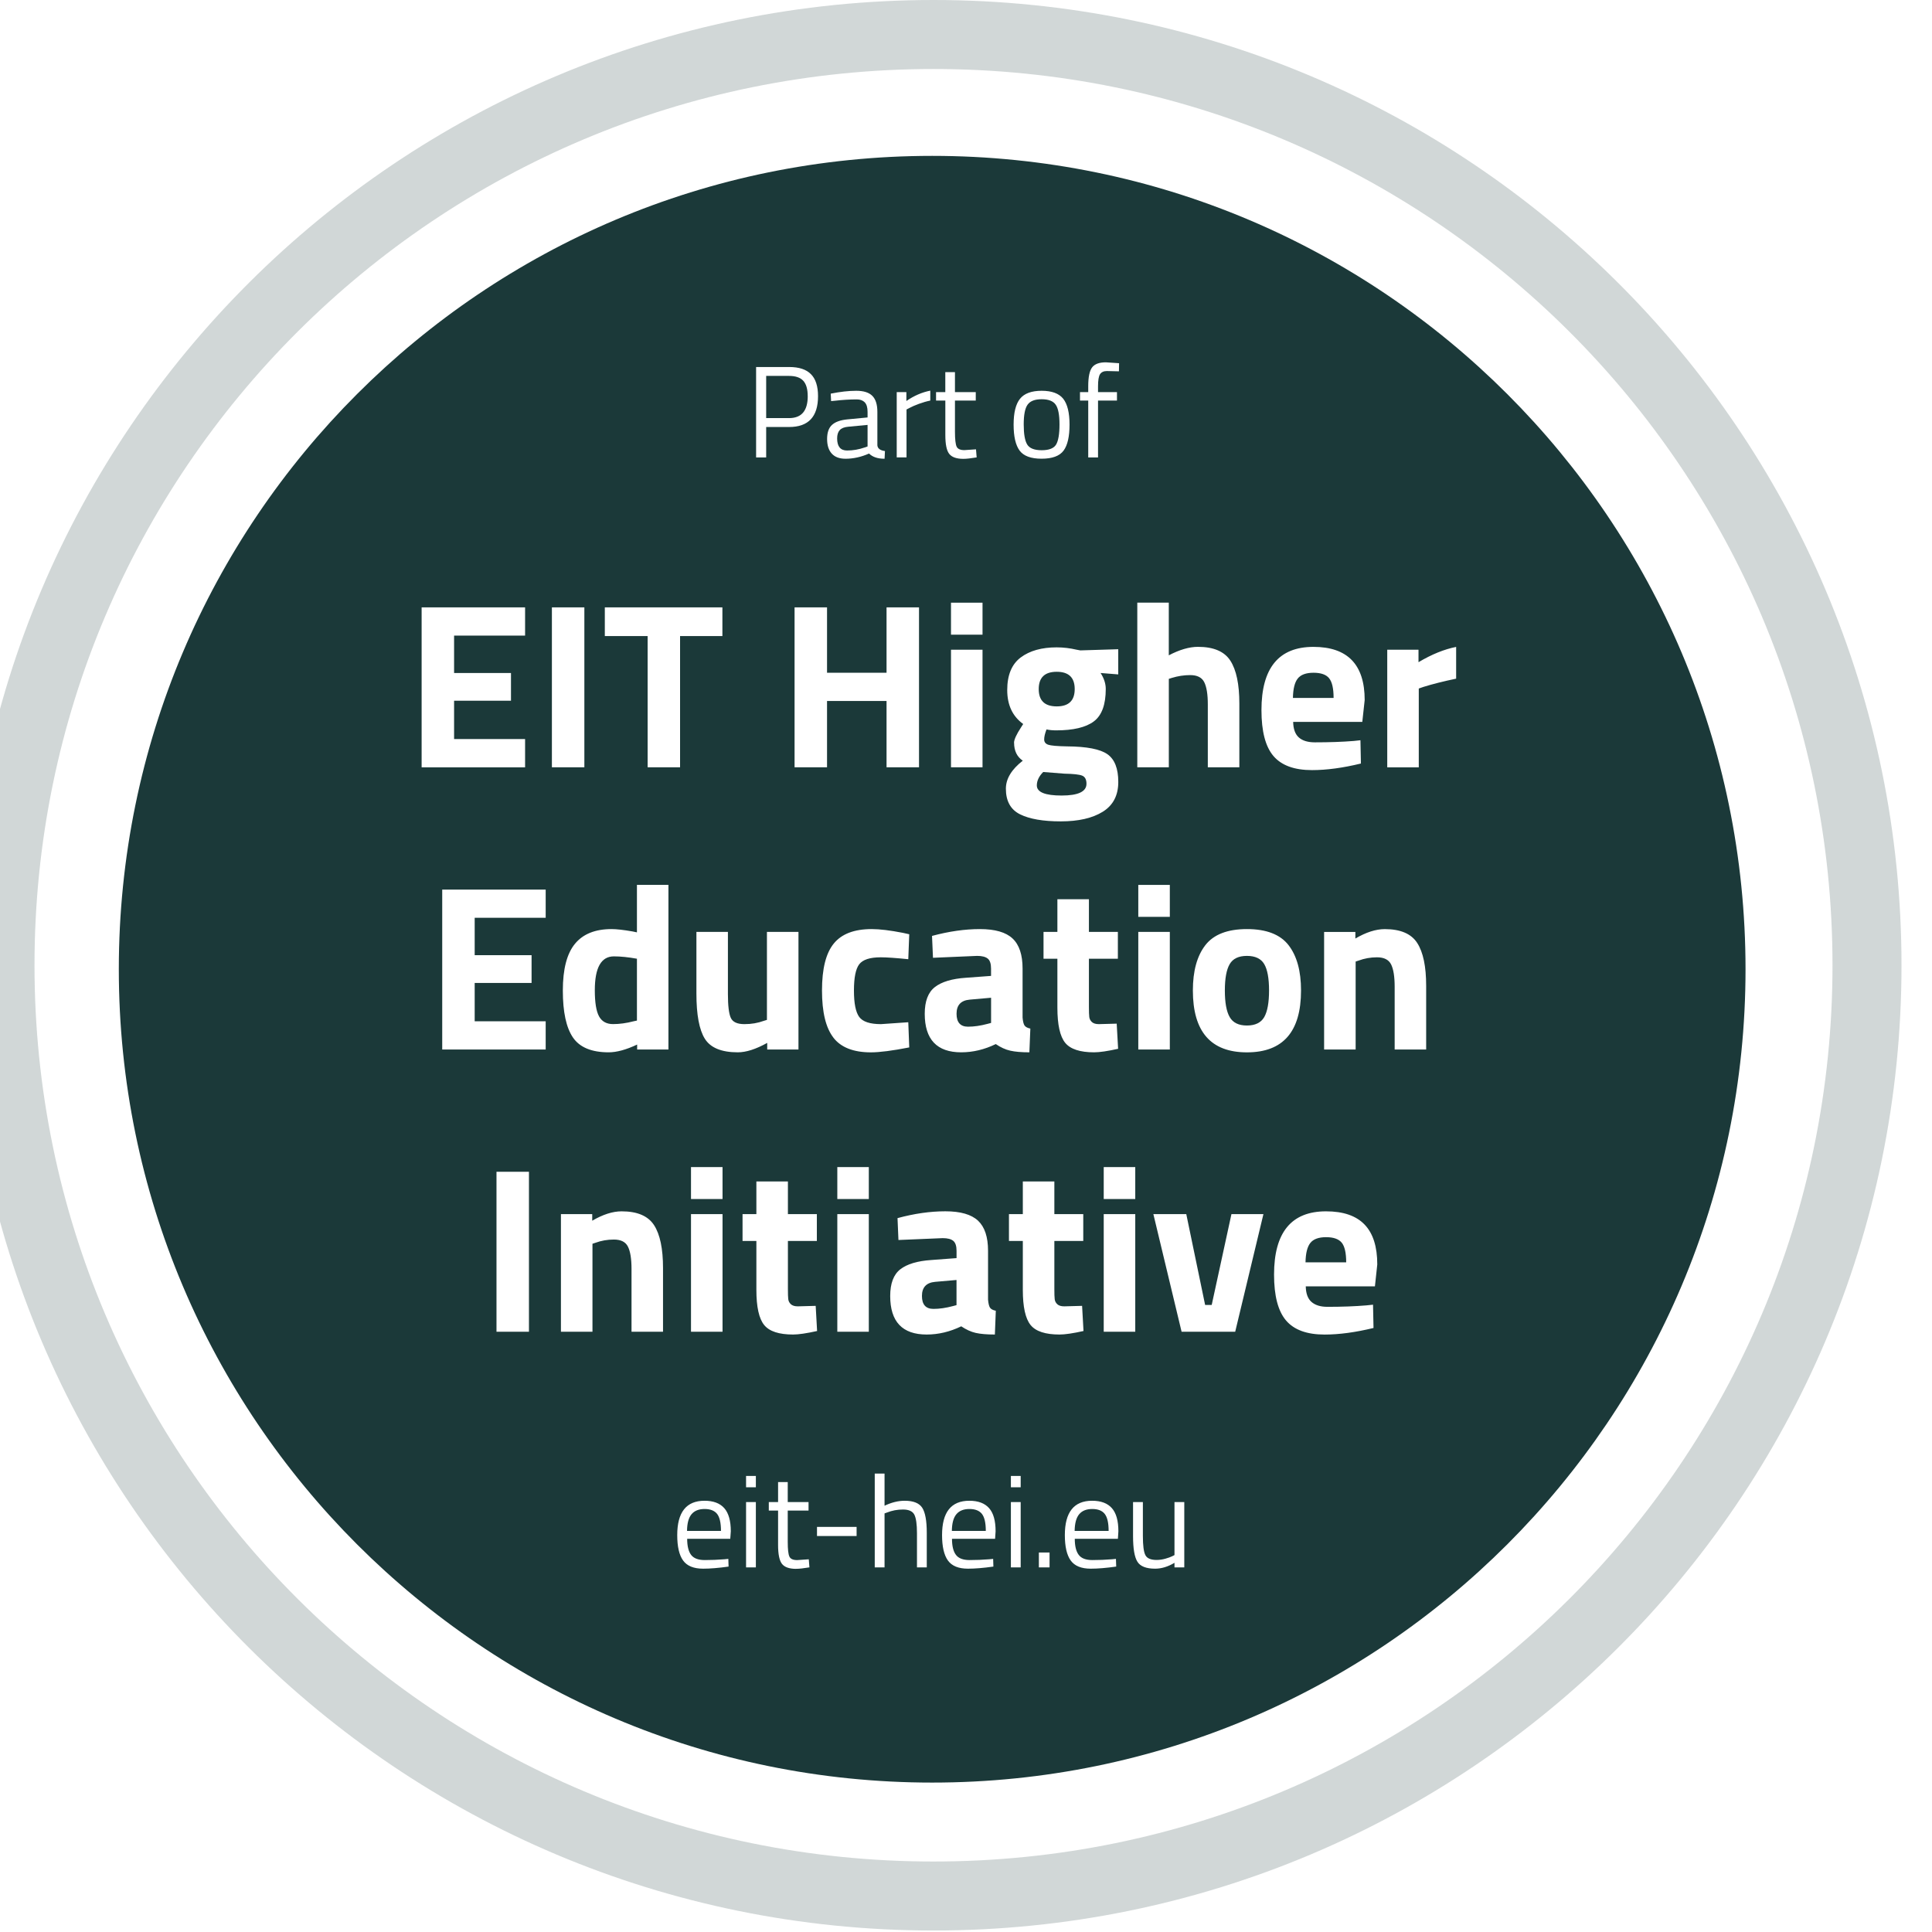 <svg width="56" height="56" viewBox="0 0 56 56" fill="none" xmlns="http://www.w3.org/2000/svg">
<path opacity="0.2" d="M27.058 54.957C42.002 54.957 54.116 42.879 54.116 27.979C54.116 13.079 42.002 1 27.058 1C12.114 1 0 13.079 0 27.979C0 42.879 12.114 54.957 27.058 54.957Z" stroke="#1B3939" stroke-width="2" stroke-miterlimit="10"/>
<path d="M27.726 29.384C27.726 29.634 27.837 29.759 28.059 29.759C28.232 29.759 28.42 29.732 28.625 29.677L28.727 29.65V28.92L28.107 28.975C27.852 28.998 27.726 29.134 27.726 29.384V29.384Z" fill="#1B3939"/>
<path d="M24.34 12.467C24.289 12.523 24.265 12.603 24.265 12.709C24.265 12.941 24.361 13.058 24.552 13.058C24.724 13.058 24.893 13.029 25.06 12.971L25.147 12.941V12.316L24.587 12.369C24.473 12.379 24.39 12.412 24.34 12.467V12.467Z" fill="#1B3939"/>
<path d="M36.143 29.725C36.384 29.725 36.551 29.643 36.645 29.48C36.738 29.316 36.784 29.059 36.784 28.709C36.784 28.36 36.738 28.105 36.645 27.946C36.552 27.787 36.384 27.707 36.143 27.707C35.903 27.707 35.736 27.786 35.643 27.946C35.55 28.105 35.503 28.36 35.503 28.709C35.503 29.059 35.549 29.316 35.643 29.48C35.736 29.644 35.903 29.725 36.143 29.725Z" fill="#1B3939"/>
<path d="M30.772 23.059C31.252 23.059 31.492 22.945 31.492 22.718C31.492 22.595 31.451 22.517 31.369 22.483C31.287 22.449 31.114 22.43 30.851 22.425L30.238 22.377C30.115 22.5 30.053 22.63 30.053 22.766C30.053 22.962 30.293 23.059 30.772 23.059V23.059Z" fill="#1B3939"/>
<path d="M28.099 43.739C27.931 43.739 27.805 43.79 27.721 43.891C27.636 43.992 27.593 44.153 27.59 44.375H28.574C28.574 44.143 28.537 43.979 28.463 43.883C28.388 43.787 28.267 43.739 28.099 43.739Z" fill="#1B3939"/>
<path d="M31.659 43.739C31.491 43.739 31.365 43.79 31.28 43.891C31.196 43.992 31.152 44.153 31.149 44.375H32.134C32.134 44.143 32.097 43.979 32.022 43.883C31.948 43.787 31.826 43.739 31.659 43.739Z" fill="#1B3939"/>
<path d="M23.412 11.482C23.412 11.28 23.369 11.132 23.284 11.038C23.198 10.943 23.06 10.896 22.871 10.896H22.208V12.119H22.871C23.232 12.119 23.413 11.907 23.413 11.482H23.412Z" fill="#1B3939"/>
<path d="M26.723 37.565C26.723 37.815 26.835 37.939 27.057 37.939C27.23 37.939 27.419 37.912 27.623 37.857L27.725 37.83V37.101L27.105 37.155C26.85 37.178 26.723 37.315 26.723 37.564V37.565Z" fill="#1B3939"/>
<path d="M17.241 28.703C17.241 29.057 17.282 29.309 17.363 29.459C17.445 29.609 17.581 29.684 17.769 29.684C17.958 29.684 18.156 29.657 18.366 29.602L18.462 29.582V27.789C18.212 27.744 17.989 27.721 17.794 27.721C17.425 27.721 17.241 28.048 17.241 28.703Z" fill="#1B3939"/>
<path d="M30.63 20.475C30.977 20.475 31.151 20.308 31.151 19.973C31.151 19.639 30.977 19.472 30.63 19.472C30.282 19.472 30.108 19.639 30.108 19.973C30.108 20.308 30.282 20.475 30.63 20.475Z" fill="#1B3939"/>
<path d="M38.438 35.86C38.222 35.86 38.069 35.916 37.981 36.027C37.892 36.139 37.846 36.326 37.841 36.589H39.02C39.02 36.317 38.977 36.127 38.891 36.02C38.804 35.914 38.653 35.86 38.437 35.86H38.438Z" fill="#1B3939"/>
<path d="M30.194 13.05C30.407 13.05 30.546 12.995 30.612 12.885C30.677 12.775 30.71 12.582 30.71 12.304C30.71 12.026 30.674 11.835 30.6 11.73C30.527 11.625 30.392 11.572 30.194 11.572C29.995 11.572 29.859 11.625 29.785 11.73C29.71 11.835 29.673 12.025 29.673 12.302C29.673 12.579 29.706 12.772 29.773 12.883C29.84 12.994 29.981 13.05 30.194 13.05H30.194Z" fill="#1B3939"/>
<path d="M27.02 4.518C13.999 4.518 3.444 15.073 3.444 28.093C3.444 41.114 13.999 51.669 27.02 51.669C40.04 51.669 50.595 41.114 50.595 28.093C50.595 15.073 40.04 4.518 27.02 4.518ZM38.07 18.75C39.06 18.75 39.556 19.264 39.556 20.29L39.487 20.924H37.483C37.487 21.133 37.543 21.285 37.65 21.378C37.757 21.471 37.91 21.517 38.111 21.517C38.533 21.517 38.91 21.504 39.242 21.477L39.433 21.456L39.447 22.131C38.925 22.258 38.452 22.322 38.029 22.322C37.516 22.322 37.144 22.186 36.911 21.913C36.679 21.64 36.564 21.197 36.564 20.584C36.564 19.362 37.066 18.75 38.07 18.75H38.07ZM37.35 27.397C37.591 27.709 37.711 28.146 37.711 28.71C37.711 29.905 37.189 30.503 36.143 30.503C35.098 30.503 34.576 29.905 34.576 28.71C34.576 28.146 34.696 27.709 34.937 27.397C35.178 27.086 35.58 26.93 36.143 26.93C36.707 26.93 37.109 27.086 37.35 27.397ZM32.964 17.468H33.878V18.995C34.191 18.831 34.473 18.749 34.723 18.749C35.177 18.749 35.491 18.883 35.663 19.151C35.836 19.419 35.923 19.833 35.923 20.392V22.24H35.009V20.413C35.009 20.127 34.975 19.914 34.907 19.776C34.839 19.637 34.702 19.568 34.498 19.568C34.321 19.568 34.144 19.595 33.967 19.649L33.879 19.677V22.24H32.965V17.468L32.964 17.468ZM32.994 26.576V25.649H33.908V26.576H32.994ZM33.908 27.012V30.42H32.994V27.012H33.908ZM30.247 27.789V27.012H30.649V26.065H31.563V27.012H32.402V27.789H31.563V29.187C31.563 29.324 31.566 29.42 31.573 29.477C31.58 29.534 31.605 29.582 31.648 29.623C31.692 29.664 31.759 29.685 31.85 29.685L32.368 29.671L32.409 30.4C32.104 30.468 31.873 30.502 31.713 30.502C31.305 30.502 31.025 30.41 30.875 30.226C30.725 30.042 30.649 29.703 30.649 29.207V27.789H30.247V27.789ZM31.992 35.192H32.906V38.601H31.992V35.192ZM31.992 34.755V33.829H32.906V34.755H31.992ZM31.305 11.365H31.543V11.194C31.543 10.927 31.581 10.745 31.657 10.647C31.733 10.55 31.865 10.502 32.055 10.502L32.437 10.528L32.433 10.763C32.292 10.758 32.174 10.755 32.083 10.755C31.991 10.755 31.925 10.786 31.885 10.846C31.846 10.907 31.827 11.024 31.827 11.198V11.365H32.376V11.611H31.827V13.259H31.543V11.611H31.304V11.365H31.305ZM29.566 11.558C29.69 11.404 29.899 11.327 30.193 11.327C30.487 11.327 30.695 11.404 30.818 11.558C30.94 11.713 31.001 11.962 31.001 12.308C31.001 12.654 30.944 12.905 30.828 13.062C30.712 13.218 30.499 13.296 30.191 13.296C29.883 13.296 29.671 13.218 29.555 13.062C29.439 12.905 29.38 12.654 29.38 12.308C29.38 11.962 29.442 11.713 29.566 11.558H29.566ZM29.392 21.531C29.392 21.441 29.46 21.29 29.597 21.081L29.658 20.986C29.349 20.763 29.195 20.435 29.195 20.001C29.195 19.566 29.326 19.252 29.587 19.056C29.848 18.861 30.195 18.764 30.627 18.764C30.822 18.764 31.015 18.787 31.206 18.832L31.315 18.852L32.413 18.818V19.548L31.901 19.507C32.001 19.661 32.051 19.816 32.051 19.97C32.051 20.425 31.936 20.738 31.704 20.911C31.473 21.084 31.108 21.17 30.613 21.17C30.509 21.17 30.416 21.161 30.334 21.143C30.288 21.261 30.266 21.357 30.266 21.433C30.266 21.508 30.305 21.558 30.382 21.586C30.46 21.613 30.641 21.629 30.927 21.634C31.5 21.638 31.891 21.714 32.1 21.862C32.309 22.009 32.414 22.277 32.414 22.666C32.414 23.055 32.264 23.343 31.964 23.529C31.664 23.715 31.259 23.808 30.747 23.808C30.236 23.808 29.843 23.74 29.568 23.604C29.293 23.467 29.156 23.22 29.156 22.861C29.156 22.574 29.319 22.303 29.646 22.049C29.478 21.936 29.394 21.762 29.394 21.531H29.392ZM27.565 18.396V17.469H28.479V18.396H27.565ZM28.479 18.832V22.24H27.565V18.832H28.479ZM27.131 11.365H27.4V10.786H27.68V11.365H28.283V11.611H27.68V12.517C27.68 12.734 27.697 12.876 27.728 12.945C27.759 13.013 27.835 13.047 27.953 13.047L28.29 13.024L28.309 13.258C28.14 13.286 28.012 13.3 27.923 13.3C27.726 13.3 27.59 13.252 27.514 13.156C27.438 13.06 27.401 12.877 27.401 12.607V11.611H27.132V11.364L27.131 11.365ZM25.992 11.365H26.272V11.623C26.492 11.471 26.723 11.371 26.965 11.323V11.611C26.859 11.632 26.749 11.664 26.634 11.706C26.519 11.749 26.431 11.787 26.371 11.82L26.276 11.869V13.258H25.992V11.365ZM25.064 11.66C25.008 11.605 24.932 11.577 24.836 11.577C24.634 11.577 24.425 11.59 24.207 11.615L24.09 11.626L24.079 11.41C24.357 11.354 24.603 11.327 24.818 11.327C25.033 11.327 25.188 11.376 25.286 11.475C25.383 11.573 25.431 11.727 25.431 11.937V12.907C25.439 13 25.512 13.056 25.651 13.074L25.64 13.297C25.44 13.297 25.291 13.247 25.19 13.146C24.962 13.247 24.735 13.297 24.508 13.297C24.333 13.297 24.201 13.248 24.11 13.149C24.02 13.051 23.974 12.909 23.974 12.725C23.974 12.541 24.02 12.405 24.114 12.318C24.207 12.231 24.354 12.177 24.553 12.157L25.147 12.1V11.938C25.147 11.809 25.119 11.717 25.064 11.661L25.064 11.66ZM25.697 19.5V17.605H26.638V22.24H25.697V20.318H23.972V22.24H23.031V17.605H23.972V19.5H25.697ZM21.916 10.638H22.874C23.16 10.638 23.371 10.707 23.507 10.847C23.644 10.985 23.711 11.198 23.711 11.483C23.711 12.079 23.432 12.377 22.874 12.377H22.208V13.259H21.916V10.639V10.638ZM17.531 17.605H20.939V18.437H19.712V22.24H18.772V18.437H17.531V17.605ZM20.029 34.755V33.829H20.943V34.755H20.029ZM20.943 35.192V38.601H20.029V35.192H20.943ZM12.221 17.605H15.22V18.423H13.162V19.507H14.811V20.311H13.162V21.422H15.22V22.241H12.221V17.605V17.605ZM15.332 38.601H14.391V33.965H15.332V38.601ZM15.817 26.603H13.759V27.687H15.408V28.492H13.759V29.603H15.817V30.42H12.818V25.785H15.817V26.603ZM15.997 17.605H16.938V22.24H15.997V17.605ZM19.218 38.601H18.305V36.78C18.305 36.49 18.271 36.275 18.202 36.136C18.134 35.998 17.998 35.929 17.794 35.929C17.607 35.929 17.427 35.96 17.255 36.024L17.173 36.051V38.601H16.259V35.192H17.166V35.383C17.475 35.202 17.759 35.111 18.018 35.111C18.473 35.111 18.786 35.245 18.959 35.513C19.132 35.781 19.218 36.195 19.218 36.754V38.601V38.601ZM19.375 30.42H18.468V30.277C18.15 30.427 17.875 30.502 17.643 30.502C17.148 30.502 16.803 30.359 16.607 30.072C16.412 29.786 16.314 29.333 16.314 28.712C16.314 28.092 16.431 27.64 16.666 27.356C16.899 27.072 17.253 26.93 17.726 26.93C17.871 26.93 18.073 26.953 18.333 26.998L18.462 27.025V25.648H19.375V30.42L19.375 30.42ZM21.167 44.603H19.918C19.918 44.812 19.956 44.968 20.031 45.068C20.107 45.169 20.239 45.219 20.427 45.219C20.615 45.219 20.806 45.212 21.001 45.196L21.111 45.185L21.118 45.408C20.83 45.449 20.584 45.469 20.38 45.469C20.107 45.469 19.914 45.39 19.8 45.232C19.686 45.075 19.63 44.829 19.63 44.496C19.63 43.832 19.893 43.5 20.421 43.5C20.676 43.5 20.867 43.572 20.993 43.714C21.119 43.857 21.183 44.081 21.183 44.386L21.167 44.602V44.603ZM20.431 30.11C20.267 29.849 20.186 29.412 20.186 28.798V27.012H21.099V28.812C21.099 29.148 21.127 29.378 21.181 29.5C21.236 29.623 21.367 29.685 21.576 29.685C21.786 29.685 21.965 29.653 22.142 29.589L22.23 29.562V27.012H23.144V30.42H22.238V30.229C21.91 30.411 21.627 30.502 21.385 30.502C20.913 30.502 20.595 30.371 20.431 30.11H20.431ZM21.909 45.431H21.625V43.538H21.909V45.431ZM21.909 43.11H21.625V42.781H21.909V43.11ZM21.924 37.387V35.97H21.523V35.192H21.924V34.245H22.838V35.192H23.677V35.97H22.838V37.367C22.838 37.504 22.841 37.6 22.848 37.657C22.855 37.714 22.88 37.763 22.923 37.803C22.967 37.844 23.034 37.865 23.124 37.865L23.643 37.851L23.684 38.58C23.379 38.648 23.147 38.682 22.988 38.682C22.58 38.682 22.3 38.591 22.15 38.406C22 38.222 21.924 37.883 21.924 37.387ZM23.075 45.474C22.879 45.474 22.742 45.426 22.666 45.33C22.591 45.234 22.553 45.051 22.553 44.781V43.784H22.284V43.538H22.553V42.959H22.833V43.538H23.436V43.784H22.833V44.69C22.833 44.907 22.849 45.049 22.881 45.118C22.912 45.186 22.987 45.22 23.106 45.22L23.443 45.197L23.462 45.431C23.293 45.459 23.164 45.473 23.075 45.473V45.474ZM24.829 44.523H23.681V44.258H24.829V44.523ZM25.183 38.601H24.27V35.192H25.183V38.601ZM25.183 34.755H24.27V33.829H25.183V34.755ZM24.157 30.076C23.936 29.792 23.826 29.337 23.826 28.709C23.826 28.082 23.939 27.629 24.167 27.35C24.394 27.07 24.76 26.93 25.265 26.93C25.5 26.93 25.803 26.967 26.171 27.039L26.355 27.08L26.327 27.803C25.968 27.767 25.702 27.748 25.529 27.748C25.216 27.748 25.008 27.816 24.905 27.95C24.803 28.084 24.752 28.337 24.752 28.71C24.752 29.083 24.803 29.338 24.905 29.477C25.008 29.616 25.218 29.685 25.536 29.685L26.327 29.63L26.355 30.36C25.868 30.455 25.498 30.503 25.244 30.503C24.739 30.503 24.376 30.361 24.156 30.077L24.157 30.076ZM26.863 45.431H26.579V44.44C26.579 44.177 26.552 43.997 26.501 43.9C26.449 43.803 26.34 43.754 26.174 43.754C26.007 43.754 25.86 43.783 25.711 43.841L25.639 43.867V45.431H25.355V42.712H25.639V43.644C25.842 43.548 26.036 43.5 26.223 43.5C26.475 43.5 26.645 43.569 26.732 43.704C26.819 43.84 26.863 44.083 26.863 44.431V45.431ZM28.843 44.603H27.594C27.594 44.812 27.632 44.968 27.708 45.068C27.783 45.169 27.916 45.219 28.103 45.219C28.291 45.219 28.483 45.212 28.677 45.196L28.787 45.185L28.794 45.408C28.507 45.449 28.26 45.469 28.056 45.469C27.783 45.469 27.59 45.39 27.476 45.232C27.363 45.075 27.306 44.829 27.306 44.496C27.306 43.832 27.569 43.5 28.097 43.5C28.352 43.5 28.543 43.572 28.669 43.714C28.796 43.857 28.858 44.081 28.858 44.386L28.843 44.602V44.603ZM28.837 38.682C28.605 38.682 28.42 38.666 28.282 38.635C28.142 38.603 28.003 38.539 27.862 38.444C27.535 38.602 27.201 38.682 26.86 38.682C26.155 38.682 25.803 38.31 25.803 37.565C25.803 37.201 25.901 36.943 26.096 36.791C26.292 36.639 26.592 36.549 26.996 36.522L27.726 36.467V36.256C27.726 36.115 27.694 36.019 27.63 35.966C27.566 35.914 27.465 35.888 27.324 35.888L26.042 35.942L26.015 35.308C26.501 35.176 26.963 35.11 27.402 35.11C27.84 35.11 28.156 35.201 28.35 35.383C28.543 35.565 28.639 35.855 28.639 36.255V37.672C28.649 37.782 28.667 37.858 28.694 37.901C28.721 37.944 28.778 37.975 28.864 37.993L28.837 38.681V38.682ZM27.861 30.502C27.157 30.502 26.804 30.129 26.804 29.384C26.804 29.021 26.902 28.763 27.098 28.611C27.293 28.459 27.593 28.368 27.997 28.341L28.726 28.287V28.075C28.726 27.935 28.695 27.838 28.631 27.786C28.567 27.734 28.465 27.707 28.324 27.707L27.043 27.762L27.015 27.128C27.502 26.997 27.964 26.93 28.403 26.93C28.842 26.93 29.157 27.021 29.35 27.203C29.544 27.385 29.64 27.676 29.64 28.075V29.494C29.649 29.603 29.668 29.679 29.695 29.722C29.723 29.765 29.779 29.796 29.865 29.814L29.837 30.502C29.606 30.502 29.421 30.486 29.282 30.454C29.143 30.423 29.004 30.359 28.863 30.263C28.536 30.422 28.201 30.502 27.861 30.502H27.861ZM29.585 45.431H29.301V43.538H29.585V45.431ZM29.585 43.11H29.301V42.781H29.585V43.11ZM30.422 45.431H30.112V45H30.422V45.431ZM29.872 38.406C29.723 38.222 29.647 37.883 29.647 37.387V35.97H29.245V35.192H29.647V34.245H30.561V35.192H31.399V35.97H30.561V37.367C30.561 37.504 30.564 37.6 30.571 37.657C30.578 37.714 30.602 37.763 30.646 37.803C30.689 37.844 30.756 37.865 30.847 37.865L31.365 37.851L31.406 38.58C31.102 38.648 30.87 38.682 30.711 38.682C30.302 38.682 30.022 38.591 29.872 38.406ZM32.403 44.603H31.153C31.153 44.812 31.191 44.968 31.267 45.068C31.342 45.169 31.474 45.219 31.663 45.219C31.851 45.219 32.042 45.212 32.236 45.196L32.346 45.185L32.354 45.408C32.066 45.449 31.82 45.469 31.615 45.469C31.342 45.469 31.149 45.39 31.035 45.232C30.922 45.075 30.865 44.829 30.865 44.496C30.865 43.832 31.128 43.5 31.656 43.5C31.911 43.5 32.102 43.572 32.228 43.714C32.355 43.857 32.417 44.081 32.417 44.386L32.403 44.602V44.603ZM34.327 45.431H34.043V45.299C33.854 45.412 33.667 45.469 33.482 45.469C33.225 45.469 33.053 45.403 32.969 45.268C32.884 45.134 32.842 44.887 32.842 44.526V43.538H33.127V44.523C33.127 44.798 33.151 44.982 33.199 45.075C33.246 45.169 33.355 45.216 33.524 45.216C33.607 45.216 33.692 45.204 33.778 45.18C33.864 45.155 33.929 45.133 33.975 45.109L34.043 45.075V43.538H34.327V45.431ZM35.803 38.601H34.249L33.431 35.192H34.385L34.931 37.824H35.122L35.694 35.192H36.621L35.803 38.601H35.803ZM39.852 37.285H37.848C37.852 37.494 37.908 37.645 38.015 37.738C38.122 37.831 38.275 37.879 38.475 37.879C38.898 37.879 39.275 37.865 39.607 37.837L39.798 37.817L39.812 38.492C39.289 38.619 38.817 38.683 38.394 38.683C37.88 38.683 37.508 38.547 37.276 38.274C37.044 38.001 36.929 37.558 36.929 36.945C36.929 35.722 37.431 35.111 38.435 35.111C39.44 35.111 39.921 35.625 39.921 36.651L39.853 37.285L39.852 37.285ZM41.338 30.42H40.425V28.6C40.425 28.309 40.391 28.095 40.323 27.956C40.255 27.818 40.118 27.748 39.914 27.748C39.727 27.748 39.548 27.78 39.376 27.844L39.294 27.871V30.421H38.38V27.013H39.286V27.204C39.595 27.022 39.879 26.931 40.139 26.931C40.593 26.931 40.907 27.065 41.079 27.333C41.252 27.601 41.338 28.015 41.338 28.573V30.421V30.42ZM42.208 19.671C41.84 19.748 41.523 19.828 41.26 19.91L41.124 19.957V22.241H40.21V18.832H41.116V19.194C41.498 18.967 41.862 18.819 42.207 18.751V19.671L42.208 19.671Z" fill="#1B3939"/>
<path d="M20.423 43.739C20.255 43.739 20.129 43.79 20.044 43.891C19.96 43.992 19.916 44.153 19.914 44.375H20.898C20.898 44.143 20.861 43.979 20.787 43.883C20.712 43.788 20.591 43.739 20.423 43.739H20.423Z" fill="#1B3939"/>
<path d="M38.526 19.66C38.439 19.553 38.289 19.5 38.073 19.5C37.857 19.5 37.704 19.556 37.616 19.667C37.527 19.779 37.481 19.966 37.476 20.23H38.655C38.655 19.957 38.612 19.767 38.526 19.661L38.526 19.66Z" fill="#1B3939"/>
</svg>
